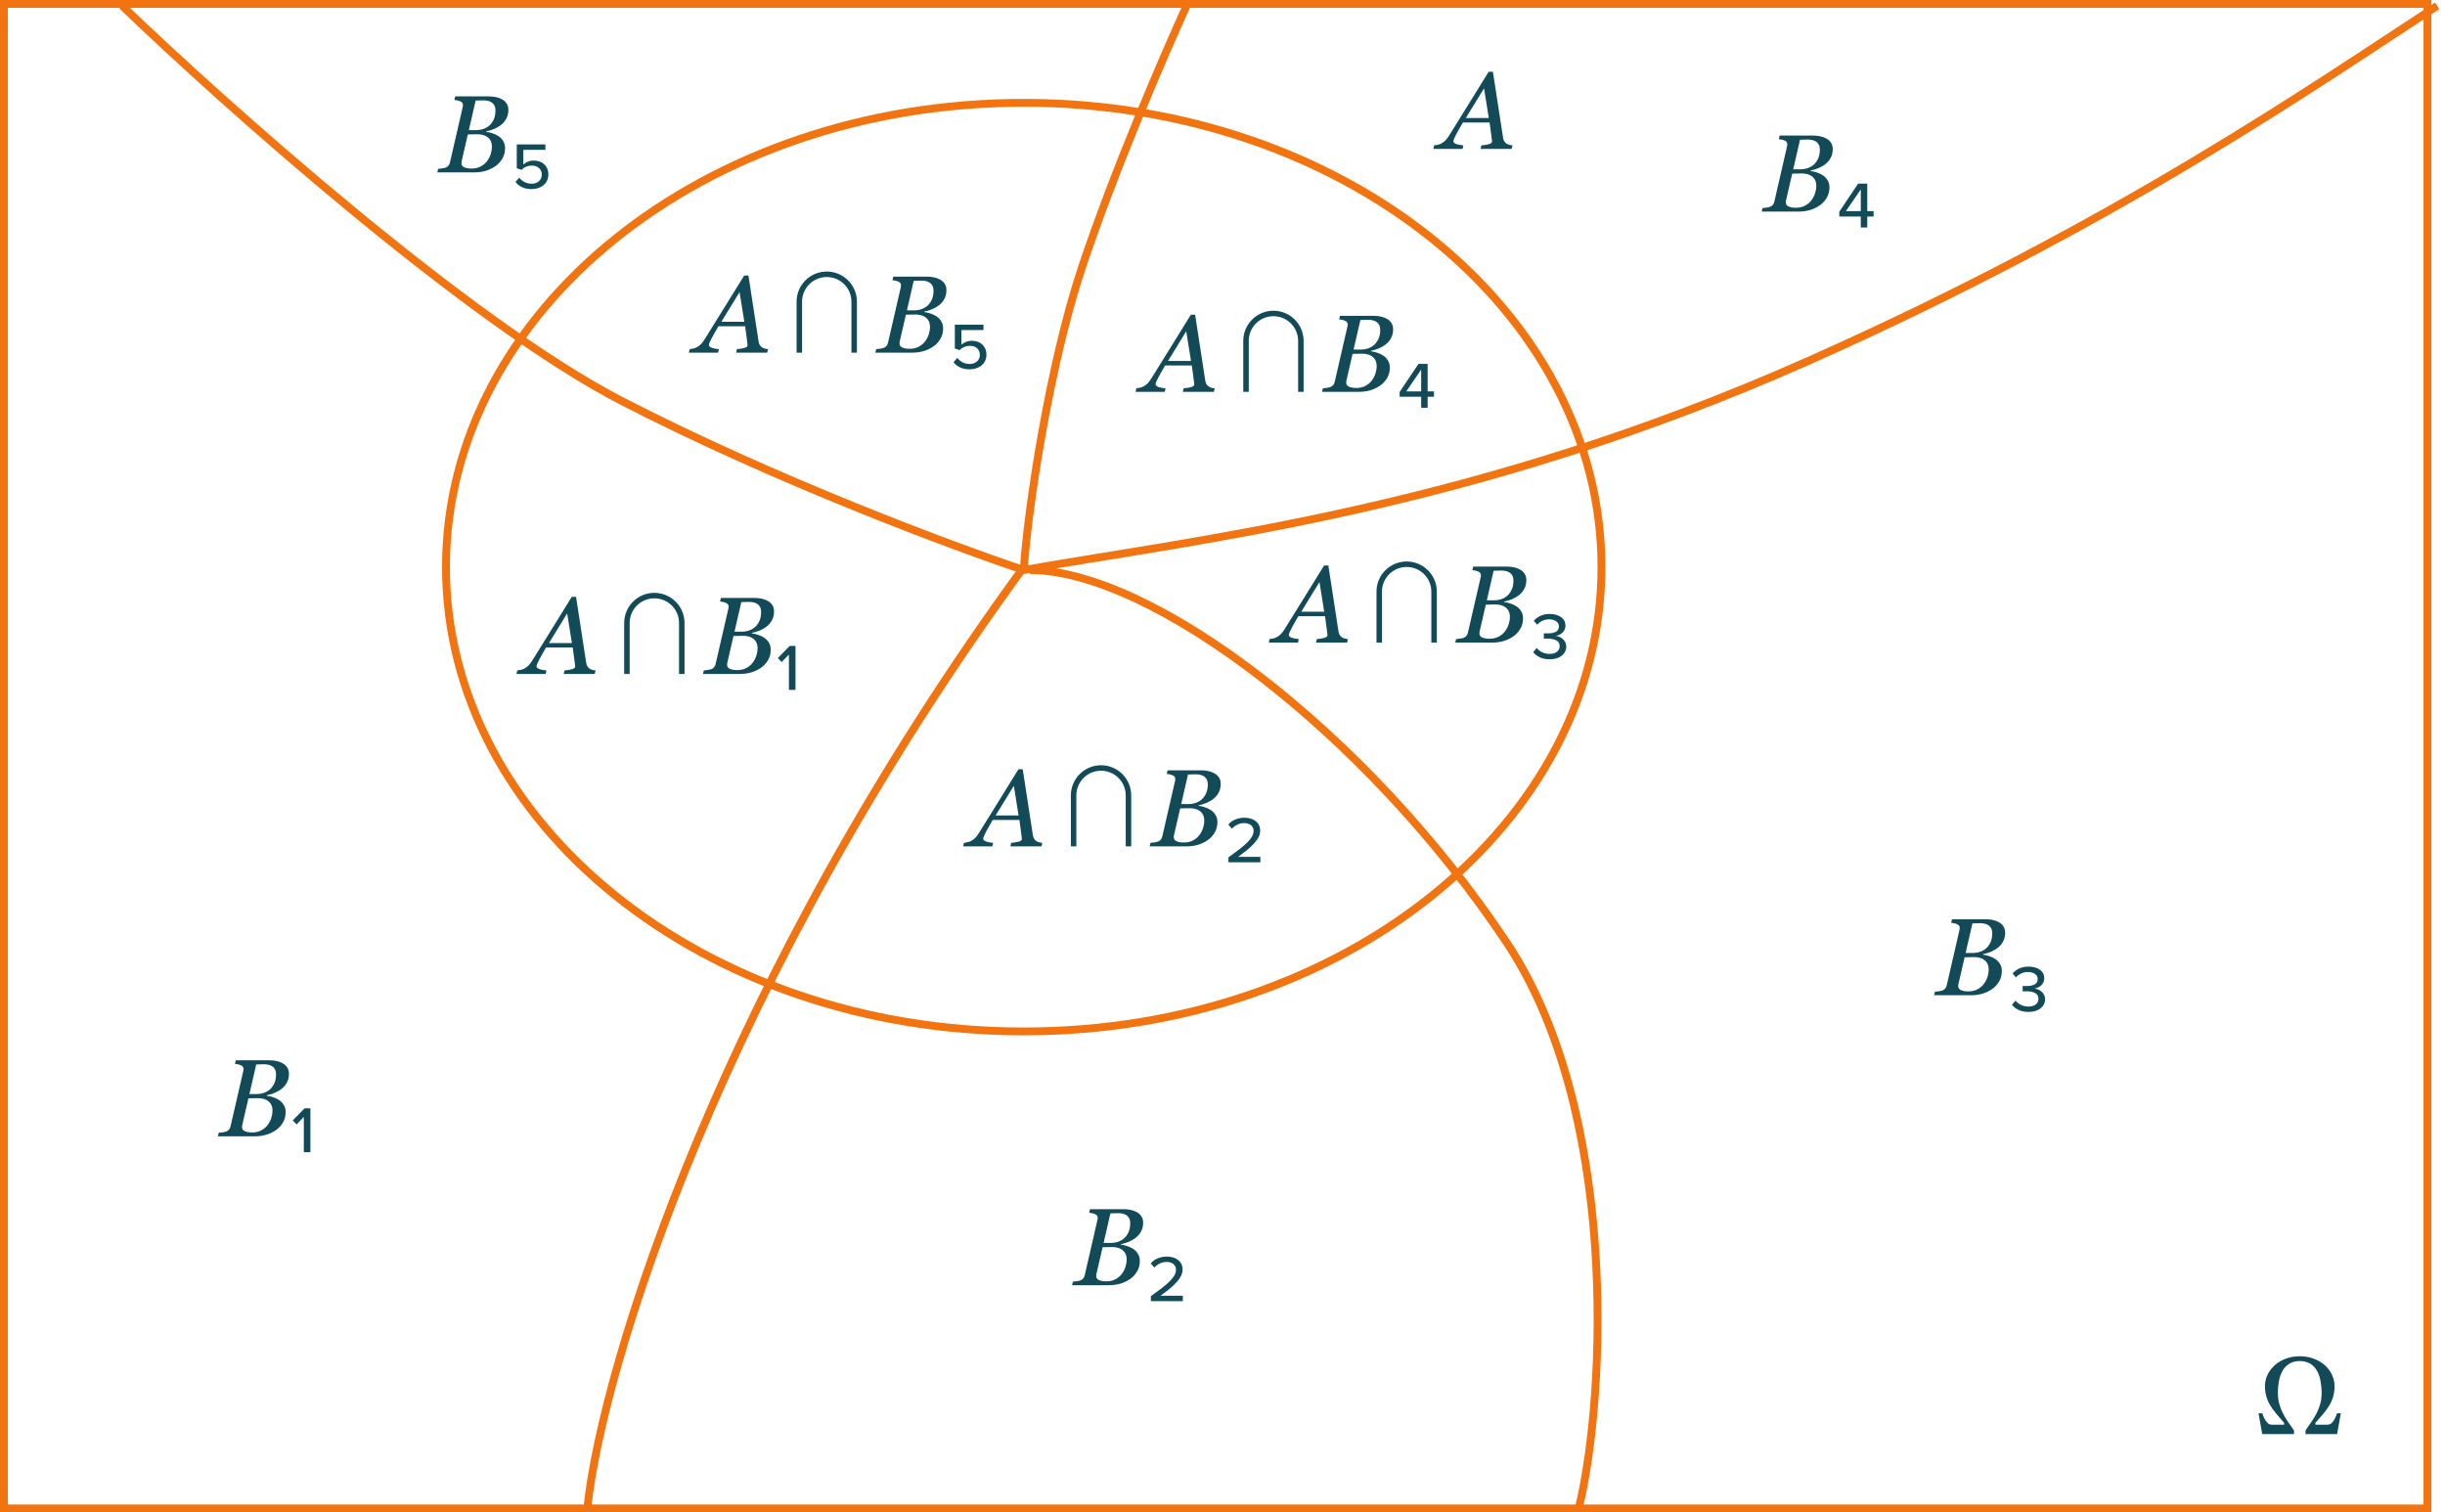 <?xml version="1.0" encoding="UTF-8"?> <svg xmlns="http://www.w3.org/2000/svg" width="312" height="193" viewBox="0 0 312 193" fill="none"> <rect x="0.5" y="0.5" width="309.258" height="191.983" stroke="#F27411"></rect> <path d="M74.967 192.241C76.946 174.18 92.038 125.217 130.635 72.369" stroke="#F27411"></path> <path d="M201.519 192.241C204.983 177.644 206.492 141.62 192.241 120.244C174.427 93.523 146.964 72.74 131.377 72.74" stroke="#F27411"></path> <path d="M15.588 0.742C28.701 13.36 59.826 41.12 79.421 51.215C99.016 61.309 121.729 69.771 130.636 72.74C152.903 68.781 187.788 65.152 230.838 46.019C270.177 28.535 295.414 10.886 311.001 0.742" stroke="#F27411"></path> <path d="M130.635 72.74C131.13 65.07 133.901 46.613 138.057 34.143C142.214 21.674 148.696 6.68 151.418 0.742" stroke="#F27411"></path> <path d="M204.359 72.369C204.359 104.996 171.458 131.619 130.634 131.619C89.811 131.619 56.91 104.996 56.91 72.369C56.91 39.741 89.811 13.118 130.634 13.118C171.458 13.118 204.359 39.741 204.359 72.369Z" stroke="#F27411"></path> <path d="M129.981 104.062L129.373 100.275L127.049 104.062H129.981ZM128.936 108L129.038 107.549C129.179 107.535 129.343 107.517 129.53 107.494C129.722 107.467 129.87 107.437 129.975 107.405C130.116 107.36 130.221 107.312 130.289 107.262C130.362 107.212 130.398 107.134 130.398 107.029C130.398 106.993 130.371 106.77 130.316 106.359C130.262 105.949 130.184 105.373 130.084 104.63H126.68C126.529 104.867 126.37 105.143 126.201 105.457C126.033 105.767 125.903 106.004 125.812 106.168C125.729 106.314 125.65 106.478 125.572 106.66C125.499 106.838 125.463 106.956 125.463 107.016C125.463 107.166 125.584 107.287 125.825 107.378C126.067 107.469 126.37 107.526 126.734 107.549L126.632 108H122.906L123.009 107.549C123.127 107.54 123.282 107.515 123.474 107.474C123.66 107.428 123.818 107.369 123.945 107.296C124.105 107.205 124.257 107.093 124.403 106.961C124.554 106.824 124.713 106.621 124.882 106.353C125.67 105.104 126.534 103.714 127.473 102.183C128.416 100.651 129.245 99.311 129.961 98.163H130.508L131.8 106.564C131.827 106.733 131.873 106.877 131.937 106.995C132 107.109 132.096 107.216 132.224 107.316C132.315 107.38 132.438 107.435 132.593 107.48C132.748 107.521 132.884 107.544 133.003 107.549L132.9 108H128.936ZM154.974 98.683C155.224 98.819 155.42 99.002 155.562 99.23C155.703 99.453 155.773 99.715 155.773 100.016C155.773 100.43 155.691 100.795 155.527 101.109C155.363 101.424 155.149 101.688 154.885 101.902C154.616 102.121 154.311 102.303 153.969 102.449C153.632 102.59 153.29 102.695 152.943 102.764V102.825C153.208 102.857 153.481 102.921 153.764 103.017C154.046 103.108 154.301 103.231 154.529 103.386C154.771 103.545 154.967 103.753 155.117 104.008C155.272 104.258 155.35 104.557 155.35 104.903C155.35 105.418 155.229 105.874 154.987 106.271C154.75 106.662 154.45 106.981 154.085 107.228C153.693 107.492 153.271 107.688 152.82 107.815C152.374 107.938 151.913 108 151.439 108H146.702L146.812 107.549C146.921 107.54 147.085 107.521 147.304 107.494C147.522 107.462 147.68 107.426 147.775 107.385C147.935 107.321 148.056 107.234 148.138 107.125C148.224 107.011 148.286 106.874 148.322 106.715L149.942 99.674C149.951 99.628 149.958 99.585 149.963 99.544C149.972 99.498 149.977 99.453 149.977 99.407C149.977 99.311 149.956 99.23 149.915 99.161C149.879 99.088 149.812 99.027 149.717 98.977C149.585 98.904 149.443 98.851 149.293 98.819C149.147 98.783 149.01 98.76 148.883 98.751L148.992 98.3H153.271C153.595 98.3 153.896 98.329 154.174 98.389C154.456 98.443 154.723 98.541 154.974 98.683ZM153.524 101.834C153.739 101.583 153.891 101.319 153.982 101.041C154.078 100.758 154.126 100.439 154.126 100.084C154.126 99.842 154.083 99.637 153.996 99.469C153.91 99.3 153.791 99.166 153.641 99.065C153.49 98.97 153.324 98.904 153.142 98.867C152.959 98.826 152.768 98.806 152.567 98.806C152.417 98.806 152.248 98.81 152.062 98.819C151.879 98.824 151.724 98.829 151.597 98.833L150.729 102.606H151.583C152.03 102.606 152.415 102.536 152.738 102.395C153.066 102.253 153.328 102.066 153.524 101.834ZM153.08 106.523C153.276 106.255 153.424 105.961 153.524 105.642C153.625 105.323 153.675 105.008 153.675 104.698C153.675 104.211 153.511 103.828 153.183 103.55C152.854 103.272 152.394 103.133 151.802 103.133C151.515 103.133 151.269 103.137 151.063 103.146C150.858 103.151 150.703 103.156 150.599 103.16L149.826 106.503C149.812 106.567 149.801 106.626 149.792 106.681C149.787 106.735 149.785 106.788 149.785 106.838C149.785 107.075 149.906 107.246 150.147 107.351C150.389 107.455 150.697 107.508 151.07 107.508C151.531 107.508 151.929 107.414 152.267 107.228C152.608 107.036 152.88 106.801 153.08 106.523ZM156.761 110.03V109.4C157.293 109.017 157.759 108.672 158.161 108.364C158.562 108.056 158.893 107.771 159.155 107.51C159.425 107.239 159.626 106.987 159.757 106.754C159.897 106.511 159.967 106.278 159.967 106.054C159.967 105.877 159.934 105.723 159.869 105.592C159.803 105.461 159.715 105.354 159.603 105.27C159.491 105.186 159.36 105.125 159.211 105.088C159.071 105.051 158.926 105.032 158.777 105.032C158.422 105.032 158.109 105.107 157.839 105.256C157.568 105.396 157.358 105.564 157.209 105.76L156.747 105.228C156.98 104.929 157.279 104.71 157.643 104.57C158.016 104.421 158.403 104.346 158.805 104.346C159.057 104.346 159.304 104.379 159.547 104.444C159.789 104.509 160.004 104.612 160.191 104.752C160.377 104.883 160.527 105.055 160.639 105.27C160.751 105.475 160.807 105.718 160.807 105.998C160.807 106.278 160.737 106.558 160.597 106.838C160.457 107.109 160.261 107.379 160.009 107.65C159.766 107.921 159.472 108.196 159.127 108.476C158.781 108.756 158.403 109.045 157.993 109.344H160.835V110.03H156.761Z" fill="#124A57"></path> <path d="M137 108V101.5C137 99.567 138.567 98 140.5 98V98C142.433 98 144 99.567 144 101.5V108" stroke="#124A57" stroke-width="0.7"></path> <path d="M168.981 78.062L168.373 74.275L166.049 78.062H168.981ZM167.936 82L168.038 81.549C168.179 81.535 168.343 81.517 168.53 81.494C168.722 81.467 168.87 81.437 168.975 81.405C169.116 81.36 169.221 81.312 169.289 81.262C169.362 81.212 169.398 81.134 169.398 81.029C169.398 80.993 169.371 80.769 169.316 80.359C169.262 79.949 169.184 79.373 169.084 78.63H165.68C165.529 78.867 165.37 79.143 165.201 79.457C165.033 79.767 164.903 80.004 164.812 80.168C164.729 80.314 164.65 80.478 164.572 80.66C164.499 80.838 164.463 80.956 164.463 81.016C164.463 81.166 164.584 81.287 164.825 81.378C165.067 81.469 165.37 81.526 165.734 81.549L165.632 82H161.906L162.009 81.549C162.127 81.54 162.282 81.515 162.474 81.474C162.66 81.428 162.818 81.369 162.945 81.296C163.105 81.205 163.257 81.093 163.403 80.961C163.554 80.824 163.713 80.621 163.882 80.353C164.67 79.104 165.534 77.714 166.473 76.183C167.416 74.651 168.245 73.311 168.961 72.163H169.508L170.8 80.564C170.827 80.733 170.873 80.877 170.937 80.995C171 81.109 171.096 81.216 171.224 81.316C171.315 81.38 171.438 81.435 171.593 81.481C171.748 81.522 171.884 81.544 172.003 81.549L171.9 82H167.936ZM193.974 72.683C194.224 72.819 194.42 73.002 194.562 73.23C194.703 73.453 194.773 73.715 194.773 74.016C194.773 74.43 194.691 74.795 194.527 75.109C194.363 75.424 194.149 75.688 193.885 75.902C193.616 76.121 193.311 76.303 192.969 76.449C192.632 76.591 192.29 76.695 191.943 76.764V76.825C192.208 76.857 192.481 76.921 192.764 77.017C193.046 77.108 193.301 77.231 193.529 77.386C193.771 77.545 193.967 77.753 194.117 78.008C194.272 78.258 194.35 78.557 194.35 78.903C194.35 79.418 194.229 79.874 193.987 80.27C193.75 80.662 193.45 80.981 193.085 81.228C192.693 81.492 192.271 81.688 191.82 81.815C191.374 81.939 190.913 82 190.439 82H185.702L185.812 81.549C185.921 81.54 186.085 81.522 186.304 81.494C186.522 81.462 186.68 81.426 186.775 81.385C186.935 81.321 187.056 81.234 187.138 81.125C187.224 81.011 187.286 80.874 187.322 80.715L188.942 73.674C188.951 73.628 188.958 73.585 188.963 73.544C188.972 73.498 188.977 73.453 188.977 73.407C188.977 73.311 188.956 73.23 188.915 73.161C188.879 73.088 188.812 73.027 188.717 72.977C188.585 72.904 188.443 72.851 188.293 72.819C188.147 72.783 188.01 72.76 187.883 72.751L187.992 72.3H192.271C192.595 72.3 192.896 72.329 193.174 72.389C193.456 72.443 193.723 72.541 193.974 72.683ZM192.524 75.834C192.739 75.583 192.891 75.319 192.982 75.041C193.078 74.758 193.126 74.439 193.126 74.084C193.126 73.842 193.083 73.637 192.996 73.469C192.91 73.3 192.791 73.166 192.641 73.065C192.49 72.97 192.324 72.904 192.142 72.867C191.959 72.826 191.768 72.806 191.567 72.806C191.417 72.806 191.248 72.81 191.062 72.819C190.879 72.824 190.724 72.829 190.597 72.833L189.729 76.606H190.583C191.03 76.606 191.415 76.536 191.738 76.394C192.066 76.253 192.328 76.066 192.524 75.834ZM192.08 80.523C192.276 80.255 192.424 79.961 192.524 79.642C192.625 79.323 192.675 79.008 192.675 78.698C192.675 78.211 192.511 77.828 192.183 77.55C191.854 77.272 191.394 77.133 190.802 77.133C190.515 77.133 190.269 77.137 190.063 77.147C189.858 77.151 189.703 77.156 189.599 77.16L188.826 80.503C188.812 80.567 188.801 80.626 188.792 80.681C188.787 80.735 188.785 80.788 188.785 80.838C188.785 81.075 188.906 81.246 189.147 81.351C189.389 81.455 189.697 81.508 190.07 81.508C190.531 81.508 190.929 81.414 191.267 81.228C191.608 81.036 191.88 80.801 192.08 80.523ZM199.863 82.504C199.863 82.98 199.671 83.367 199.289 83.666C198.915 83.974 198.402 84.128 197.749 84.128C197.245 84.128 196.815 84.039 196.461 83.862C196.106 83.685 195.835 83.47 195.649 83.218L196.097 82.686C196.283 82.919 196.517 83.101 196.797 83.232C197.086 83.372 197.394 83.442 197.721 83.442C198.131 83.442 198.449 83.353 198.673 83.176C198.906 82.999 199.023 82.761 199.023 82.462C199.023 82.107 198.883 81.86 198.603 81.72C198.323 81.571 197.977 81.496 197.567 81.496C197.436 81.496 197.319 81.496 197.217 81.496C197.123 81.496 197.053 81.501 197.007 81.51V80.81C197.053 80.819 197.128 80.824 197.231 80.824C197.333 80.824 197.441 80.824 197.553 80.824C197.945 80.824 198.271 80.759 198.533 80.628C198.794 80.488 198.925 80.255 198.925 79.928C198.925 79.639 198.803 79.419 198.561 79.27C198.318 79.111 198.024 79.032 197.679 79.032C197.081 79.032 196.573 79.261 196.153 79.718L195.719 79.214C195.933 78.971 196.209 78.766 196.545 78.598C196.881 78.43 197.282 78.346 197.749 78.346C198.346 78.346 198.831 78.481 199.205 78.752C199.578 79.013 199.765 79.377 199.765 79.844C199.765 80.049 199.723 80.227 199.639 80.376C199.564 80.525 199.466 80.656 199.345 80.768C199.223 80.871 199.088 80.955 198.939 81.02C198.799 81.076 198.659 81.118 198.519 81.146C198.649 81.155 198.794 81.193 198.953 81.258C199.111 81.314 199.256 81.398 199.387 81.51C199.527 81.622 199.639 81.762 199.723 81.93C199.816 82.089 199.863 82.28 199.863 82.504Z" fill="#124A57"></path> <path d="M176 82V75.5C176 73.567 177.567 72 179.5 72V72C181.433 72 183 73.567 183 75.5V82" stroke="#124A57" stroke-width="0.7"></path> <path d="M151.981 46.062L151.373 42.275L149.049 46.062H151.981ZM150.936 50L151.038 49.549C151.179 49.535 151.343 49.517 151.53 49.494C151.722 49.467 151.87 49.437 151.975 49.405C152.116 49.36 152.221 49.312 152.289 49.262C152.362 49.212 152.398 49.134 152.398 49.029C152.398 48.993 152.371 48.77 152.316 48.359C152.262 47.949 152.184 47.373 152.084 46.63H148.68C148.529 46.867 148.37 47.143 148.201 47.457C148.033 47.767 147.903 48.004 147.812 48.168C147.729 48.314 147.65 48.478 147.572 48.66C147.499 48.838 147.463 48.956 147.463 49.016C147.463 49.166 147.584 49.287 147.825 49.378C148.067 49.469 148.37 49.526 148.734 49.549L148.632 50H144.906L145.009 49.549C145.127 49.54 145.282 49.515 145.474 49.474C145.66 49.428 145.818 49.369 145.945 49.296C146.105 49.205 146.257 49.093 146.403 48.961C146.554 48.824 146.713 48.621 146.882 48.352C147.67 47.104 148.534 45.714 149.473 44.183C150.416 42.651 151.245 41.312 151.961 40.163H152.508L153.8 48.565C153.827 48.733 153.873 48.877 153.937 48.995C154 49.109 154.096 49.216 154.224 49.316C154.315 49.38 154.438 49.435 154.593 49.48C154.748 49.522 154.884 49.544 155.003 49.549L154.9 50H150.936ZM176.974 40.683C177.224 40.819 177.42 41.002 177.562 41.23C177.703 41.453 177.773 41.715 177.773 42.016C177.773 42.43 177.691 42.795 177.527 43.109C177.363 43.424 177.149 43.688 176.885 43.902C176.616 44.121 176.311 44.303 175.969 44.449C175.632 44.59 175.29 44.695 174.943 44.764V44.825C175.208 44.857 175.481 44.921 175.764 45.017C176.046 45.108 176.301 45.231 176.529 45.386C176.771 45.545 176.967 45.753 177.117 46.008C177.272 46.258 177.35 46.557 177.35 46.903C177.35 47.418 177.229 47.874 176.987 48.27C176.75 48.662 176.45 48.981 176.085 49.227C175.693 49.492 175.271 49.688 174.82 49.815C174.374 49.938 173.913 50 173.439 50H168.702L168.812 49.549C168.921 49.54 169.085 49.522 169.304 49.494C169.522 49.462 169.68 49.426 169.775 49.385C169.935 49.321 170.056 49.234 170.138 49.125C170.224 49.011 170.286 48.874 170.322 48.715L171.942 41.674C171.951 41.628 171.958 41.585 171.963 41.544C171.972 41.498 171.977 41.453 171.977 41.407C171.977 41.312 171.956 41.23 171.915 41.161C171.879 41.088 171.812 41.027 171.717 40.977C171.585 40.904 171.443 40.851 171.293 40.819C171.147 40.783 171.01 40.76 170.883 40.751L170.992 40.3H175.271C175.595 40.3 175.896 40.329 176.174 40.389C176.456 40.443 176.723 40.541 176.974 40.683ZM175.524 43.834C175.739 43.583 175.891 43.319 175.982 43.041C176.078 42.758 176.126 42.44 176.126 42.084C176.126 41.842 176.083 41.637 175.996 41.469C175.91 41.3 175.791 41.166 175.641 41.065C175.49 40.97 175.324 40.904 175.142 40.867C174.959 40.826 174.768 40.806 174.567 40.806C174.417 40.806 174.248 40.81 174.062 40.819C173.879 40.824 173.724 40.828 173.597 40.833L172.729 44.606H173.583C174.03 44.606 174.415 44.536 174.738 44.395C175.066 44.253 175.328 44.066 175.524 43.834ZM175.08 48.523C175.276 48.255 175.424 47.961 175.524 47.642C175.625 47.323 175.675 47.008 175.675 46.698C175.675 46.211 175.511 45.828 175.183 45.55C174.854 45.272 174.394 45.133 173.802 45.133C173.515 45.133 173.269 45.137 173.063 45.147C172.858 45.151 172.703 45.156 172.599 45.16L171.826 48.503C171.812 48.567 171.801 48.626 171.792 48.681C171.787 48.735 171.785 48.788 171.785 48.838C171.785 49.075 171.906 49.246 172.147 49.351C172.389 49.455 172.697 49.508 173.07 49.508C173.531 49.508 173.929 49.414 174.267 49.227C174.608 49.036 174.88 48.801 175.08 48.523ZM182.177 50.63V52.03H181.351V50.63H178.607V50.014L181.015 46.43H182.177V49.944H182.989V50.63H182.177ZM181.351 47.172L179.447 49.944H181.351V47.172Z" fill="#124A57"></path> <path d="M159 50V43.5C159 41.567 160.567 40 162.5 40V40C164.433 40 166 41.567 166 43.5V50" stroke="#124A57" stroke-width="0.7"></path> <path d="M94.981 41.062L94.373 37.275L92.049 41.062H94.981ZM93.936 45L94.038 44.549C94.179 44.535 94.343 44.517 94.53 44.494C94.722 44.467 94.87 44.437 94.975 44.405C95.116 44.36 95.221 44.312 95.289 44.262C95.362 44.212 95.398 44.134 95.398 44.029C95.398 43.993 95.371 43.77 95.316 43.359C95.262 42.949 95.184 42.373 95.084 41.63H91.68C91.529 41.867 91.37 42.143 91.201 42.457C91.033 42.767 90.903 43.004 90.811 43.168C90.73 43.314 90.65 43.478 90.572 43.66C90.499 43.838 90.463 43.956 90.463 44.016C90.463 44.166 90.584 44.287 90.825 44.378C91.067 44.469 91.37 44.526 91.734 44.549L91.632 45H87.906L88.009 44.549C88.127 44.54 88.282 44.515 88.474 44.474C88.66 44.428 88.818 44.369 88.945 44.296C89.105 44.205 89.257 44.093 89.403 43.961C89.554 43.824 89.713 43.621 89.882 43.352C90.67 42.104 91.534 40.714 92.473 39.183C93.416 37.651 94.245 36.312 94.961 35.163H95.508L96.8 43.565C96.827 43.733 96.873 43.877 96.936 43.995C97 44.109 97.096 44.216 97.224 44.316C97.315 44.38 97.438 44.435 97.593 44.48C97.748 44.522 97.884 44.544 98.003 44.549L97.9 45H93.936ZM119.974 35.683C120.224 35.819 120.42 36.002 120.562 36.23C120.703 36.453 120.773 36.715 120.773 37.016C120.773 37.43 120.691 37.795 120.527 38.109C120.363 38.424 120.149 38.688 119.885 38.902C119.616 39.121 119.311 39.303 118.969 39.449C118.632 39.59 118.29 39.695 117.943 39.764V39.825C118.208 39.857 118.481 39.921 118.764 40.017C119.046 40.108 119.301 40.231 119.529 40.386C119.771 40.545 119.967 40.753 120.117 41.008C120.272 41.258 120.35 41.557 120.35 41.903C120.35 42.418 120.229 42.874 119.987 43.27C119.75 43.662 119.45 43.981 119.085 44.227C118.693 44.492 118.271 44.688 117.82 44.815C117.374 44.938 116.913 45 116.439 45H111.702L111.812 44.549C111.921 44.54 112.085 44.522 112.304 44.494C112.522 44.462 112.68 44.426 112.775 44.385C112.935 44.321 113.056 44.234 113.138 44.125C113.224 44.011 113.286 43.874 113.322 43.715L114.942 36.674C114.951 36.628 114.958 36.585 114.963 36.544C114.972 36.498 114.977 36.453 114.977 36.407C114.977 36.312 114.956 36.23 114.915 36.161C114.879 36.088 114.812 36.027 114.717 35.977C114.585 35.904 114.443 35.851 114.293 35.819C114.147 35.783 114.01 35.76 113.883 35.751L113.992 35.3H118.271C118.595 35.3 118.896 35.329 119.174 35.389C119.456 35.443 119.723 35.541 119.974 35.683ZM118.524 38.834C118.739 38.583 118.891 38.319 118.982 38.041C119.078 37.758 119.126 37.44 119.126 37.084C119.126 36.842 119.083 36.637 118.996 36.469C118.91 36.3 118.791 36.166 118.641 36.065C118.49 35.97 118.324 35.904 118.142 35.867C117.959 35.826 117.768 35.806 117.567 35.806C117.417 35.806 117.248 35.81 117.062 35.819C116.879 35.824 116.724 35.828 116.597 35.833L115.729 39.606H116.583C117.03 39.606 117.415 39.536 117.738 39.395C118.066 39.253 118.328 39.066 118.524 38.834ZM118.08 43.523C118.276 43.255 118.424 42.961 118.524 42.642C118.625 42.323 118.675 42.008 118.675 41.698C118.675 41.211 118.511 40.828 118.183 40.55C117.854 40.272 117.394 40.133 116.802 40.133C116.515 40.133 116.269 40.137 116.063 40.147C115.858 40.151 115.703 40.156 115.599 40.16L114.826 43.503C114.812 43.567 114.801 43.626 114.792 43.681C114.787 43.735 114.785 43.788 114.785 43.838C114.785 44.075 114.906 44.246 115.147 44.351C115.389 44.455 115.697 44.508 116.07 44.508C116.531 44.508 116.929 44.414 117.267 44.227C117.608 44.036 117.88 43.801 118.08 43.523ZM125.877 45.266C125.877 45.546 125.821 45.803 125.709 46.036C125.606 46.269 125.457 46.465 125.261 46.624C125.074 46.783 124.85 46.904 124.589 46.988C124.337 47.081 124.057 47.128 123.749 47.128C123.254 47.128 122.839 47.044 122.503 46.876C122.167 46.717 121.891 46.498 121.677 46.218L122.167 45.672C122.353 45.915 122.577 46.101 122.839 46.232C123.1 46.372 123.403 46.442 123.749 46.442C124.141 46.442 124.453 46.33 124.687 46.106C124.92 45.891 125.037 45.621 125.037 45.294C125.037 44.939 124.92 44.659 124.687 44.454C124.463 44.239 124.159 44.132 123.777 44.132C123.254 44.132 122.811 44.314 122.447 44.678L121.845 44.468V41.43H125.499V42.116H122.685V43.992C122.825 43.861 123.007 43.745 123.231 43.642C123.464 43.539 123.73 43.488 124.029 43.488C124.271 43.488 124.505 43.525 124.729 43.6C124.953 43.675 125.149 43.787 125.317 43.936C125.485 44.085 125.62 44.272 125.723 44.496C125.825 44.72 125.877 44.977 125.877 45.266Z" fill="#124A57"></path> <path d="M102 45V38.5C102 36.567 103.567 35 105.5 35V35C107.433 35 109 36.567 109 38.5V45" stroke="#124A57" stroke-width="0.7"></path> <path d="M72.981 82.062L72.373 78.275L70.049 82.062H72.981ZM71.936 86L72.038 85.549C72.179 85.535 72.343 85.517 72.53 85.494C72.722 85.467 72.87 85.437 72.975 85.405C73.116 85.36 73.221 85.312 73.289 85.262C73.362 85.212 73.398 85.134 73.398 85.029C73.398 84.993 73.371 84.769 73.316 84.359C73.262 83.949 73.184 83.373 73.084 82.63H69.68C69.529 82.867 69.37 83.143 69.201 83.457C69.033 83.767 68.903 84.004 68.811 84.168C68.73 84.314 68.65 84.478 68.572 84.66C68.499 84.838 68.463 84.956 68.463 85.016C68.463 85.166 68.584 85.287 68.825 85.378C69.067 85.469 69.37 85.526 69.734 85.549L69.632 86H65.906L66.009 85.549C66.127 85.54 66.282 85.515 66.474 85.474C66.66 85.428 66.818 85.369 66.945 85.296C67.105 85.205 67.257 85.093 67.403 84.961C67.554 84.824 67.713 84.621 67.882 84.353C68.67 83.104 69.534 81.714 70.473 80.183C71.416 78.651 72.245 77.311 72.961 76.163H73.508L74.8 84.564C74.827 84.733 74.873 84.877 74.936 84.995C75 85.109 75.096 85.216 75.224 85.316C75.315 85.38 75.438 85.435 75.593 85.481C75.748 85.522 75.884 85.544 76.003 85.549L75.9 86H71.936ZM97.974 76.683C98.224 76.819 98.42 77.002 98.561 77.23C98.703 77.453 98.773 77.715 98.773 78.016C98.773 78.43 98.691 78.795 98.527 79.109C98.363 79.424 98.149 79.688 97.885 79.902C97.616 80.121 97.311 80.303 96.969 80.449C96.632 80.591 96.29 80.695 95.943 80.764V80.825C96.208 80.857 96.481 80.921 96.764 81.017C97.046 81.108 97.301 81.231 97.529 81.386C97.771 81.545 97.967 81.753 98.117 82.008C98.272 82.258 98.35 82.557 98.35 82.903C98.35 83.418 98.229 83.874 97.987 84.27C97.75 84.662 97.45 84.981 97.085 85.228C96.693 85.492 96.272 85.688 95.82 85.815C95.374 85.939 94.913 86 94.439 86H89.702L89.811 85.549C89.921 85.54 90.085 85.522 90.304 85.494C90.522 85.462 90.68 85.426 90.775 85.385C90.935 85.321 91.056 85.234 91.138 85.125C91.224 85.011 91.286 84.874 91.322 84.715L92.942 77.674C92.951 77.628 92.958 77.585 92.963 77.544C92.972 77.498 92.977 77.453 92.977 77.407C92.977 77.311 92.956 77.23 92.915 77.161C92.879 77.088 92.812 77.027 92.717 76.977C92.585 76.904 92.443 76.851 92.293 76.819C92.147 76.783 92.01 76.76 91.883 76.751L91.992 76.3H96.272C96.595 76.3 96.896 76.329 97.174 76.389C97.456 76.443 97.723 76.541 97.974 76.683ZM96.524 79.834C96.739 79.583 96.891 79.319 96.982 79.041C97.078 78.758 97.126 78.439 97.126 78.084C97.126 77.842 97.083 77.637 96.996 77.469C96.909 77.3 96.791 77.166 96.641 77.065C96.49 76.97 96.324 76.904 96.142 76.867C95.959 76.826 95.768 76.806 95.567 76.806C95.417 76.806 95.248 76.81 95.061 76.819C94.879 76.824 94.724 76.829 94.597 76.833L93.728 80.606H94.583C95.03 80.606 95.415 80.536 95.738 80.394C96.066 80.253 96.329 80.066 96.524 79.834ZM96.08 84.523C96.276 84.255 96.424 83.961 96.524 83.642C96.625 83.323 96.675 83.008 96.675 82.698C96.675 82.211 96.511 81.828 96.183 81.55C95.855 81.272 95.394 81.133 94.802 81.133C94.515 81.133 94.269 81.137 94.064 81.147C93.858 81.151 93.704 81.156 93.599 81.16L92.826 84.503C92.812 84.567 92.801 84.626 92.792 84.681C92.787 84.735 92.785 84.788 92.785 84.838C92.785 85.075 92.906 85.246 93.147 85.351C93.389 85.455 93.697 85.508 94.07 85.508C94.531 85.508 94.929 85.414 95.267 85.228C95.608 85.036 95.88 84.801 96.08 84.523ZM100.671 88.03V83.522L99.746 84.488L99.257 83.97L100.769 82.43H101.511V88.03H100.671Z" fill="#124A57"></path> <path d="M80 86V79.5C80 77.567 81.567 76 83.5 76V76C85.433 76 87 77.567 87 79.5V86" stroke="#124A57" stroke-width="0.7"></path> <path d="M36.073 135.683C36.324 135.819 36.52 136.002 36.661 136.229C36.802 136.453 36.873 136.715 36.873 137.016C36.873 137.43 36.791 137.795 36.627 138.109C36.463 138.424 36.249 138.688 35.984 138.902C35.715 139.121 35.41 139.303 35.068 139.449C34.731 139.59 34.389 139.695 34.043 139.764V139.825C34.307 139.857 34.581 139.921 34.863 140.017C35.146 140.108 35.401 140.231 35.629 140.386C35.87 140.545 36.066 140.753 36.217 141.008C36.372 141.258 36.449 141.557 36.449 141.903C36.449 142.418 36.328 142.874 36.087 143.271C35.85 143.662 35.549 143.981 35.185 144.228C34.793 144.492 34.371 144.688 33.92 144.815C33.473 144.938 33.013 145 32.539 145H27.802L27.911 144.549C28.02 144.54 28.185 144.521 28.403 144.494C28.622 144.462 28.779 144.426 28.875 144.385C29.035 144.321 29.155 144.234 29.237 144.125C29.324 144.011 29.385 143.874 29.422 143.715L31.042 136.674C31.051 136.628 31.058 136.585 31.062 136.544C31.072 136.498 31.076 136.453 31.076 136.407C31.076 136.312 31.056 136.229 31.015 136.161C30.978 136.088 30.912 136.027 30.816 135.977C30.684 135.904 30.543 135.851 30.393 135.819C30.247 135.783 30.11 135.76 29.982 135.751L30.092 135.3H34.371C34.695 135.3 34.995 135.329 35.273 135.389C35.556 135.443 35.823 135.541 36.073 135.683ZM34.624 138.834C34.838 138.583 34.991 138.319 35.082 138.041C35.178 137.758 35.226 137.439 35.226 137.084C35.226 136.842 35.182 136.637 35.096 136.469C35.009 136.3 34.891 136.166 34.74 136.065C34.59 135.97 34.423 135.904 34.241 135.867C34.059 135.826 33.867 135.806 33.667 135.806C33.517 135.806 33.348 135.81 33.161 135.819C32.979 135.824 32.824 135.828 32.696 135.833L31.828 139.606H32.683C33.129 139.606 33.514 139.536 33.838 139.395C34.166 139.253 34.428 139.066 34.624 138.834ZM34.18 143.523C34.376 143.255 34.524 142.961 34.624 142.642C34.724 142.323 34.774 142.008 34.774 141.698C34.774 141.211 34.61 140.828 34.282 140.55C33.954 140.272 33.494 140.133 32.901 140.133C32.614 140.133 32.368 140.137 32.163 140.146C31.958 140.151 31.803 140.156 31.698 140.16L30.926 143.503C30.912 143.567 30.901 143.626 30.892 143.681C30.887 143.735 30.885 143.788 30.885 143.838C30.885 144.075 31.006 144.246 31.247 144.351C31.489 144.455 31.796 144.508 32.17 144.508C32.63 144.508 33.029 144.414 33.366 144.228C33.708 144.036 33.979 143.801 34.18 143.523ZM38.77 147.03V142.522L37.846 143.488L37.356 142.97L38.868 141.43H39.61V147.03H38.77Z" fill="#124A57"></path> <path d="M145.073 154.683C145.324 154.819 145.52 155.002 145.661 155.229C145.802 155.453 145.873 155.715 145.873 156.016C145.873 156.43 145.791 156.795 145.627 157.109C145.463 157.424 145.249 157.688 144.984 157.902C144.715 158.121 144.41 158.303 144.068 158.449C143.731 158.59 143.389 158.695 143.043 158.764V158.825C143.307 158.857 143.581 158.921 143.863 159.017C144.146 159.108 144.401 159.231 144.629 159.386C144.87 159.545 145.066 159.753 145.217 160.008C145.372 160.258 145.449 160.557 145.449 160.903C145.449 161.418 145.328 161.874 145.087 162.271C144.85 162.662 144.549 162.981 144.185 163.228C143.793 163.492 143.371 163.688 142.92 163.815C142.473 163.938 142.013 164 141.539 164H136.802L136.911 163.549C137.021 163.54 137.185 163.521 137.403 163.494C137.622 163.462 137.779 163.426 137.875 163.385C138.035 163.321 138.155 163.234 138.237 163.125C138.324 163.011 138.385 162.874 138.422 162.715L140.042 155.674C140.051 155.628 140.058 155.585 140.062 155.544C140.072 155.498 140.076 155.453 140.076 155.407C140.076 155.312 140.056 155.229 140.015 155.161C139.978 155.088 139.912 155.027 139.816 154.977C139.684 154.904 139.543 154.851 139.393 154.819C139.247 154.783 139.11 154.76 138.982 154.751L139.092 154.3H143.371C143.695 154.3 143.995 154.329 144.273 154.389C144.556 154.443 144.823 154.541 145.073 154.683ZM143.624 157.834C143.838 157.583 143.991 157.319 144.082 157.041C144.178 156.758 144.226 156.439 144.226 156.084C144.226 155.842 144.182 155.637 144.096 155.469C144.009 155.3 143.891 155.166 143.74 155.065C143.59 154.97 143.424 154.904 143.241 154.867C143.059 154.826 142.868 154.806 142.667 154.806C142.517 154.806 142.348 154.81 142.161 154.819C141.979 154.824 141.824 154.828 141.696 154.833L140.828 158.606H141.683C142.129 158.606 142.514 158.536 142.838 158.395C143.166 158.253 143.428 158.066 143.624 157.834ZM143.18 162.523C143.376 162.255 143.524 161.961 143.624 161.642C143.724 161.323 143.774 161.008 143.774 160.698C143.774 160.211 143.61 159.828 143.282 159.55C142.954 159.272 142.494 159.133 141.901 159.133C141.614 159.133 141.368 159.137 141.163 159.146C140.958 159.151 140.803 159.156 140.698 159.16L139.926 162.503C139.912 162.567 139.901 162.626 139.892 162.681C139.887 162.735 139.885 162.788 139.885 162.838C139.885 163.075 140.006 163.246 140.247 163.351C140.489 163.455 140.796 163.508 141.17 163.508C141.63 163.508 142.029 163.414 142.366 163.228C142.708 163.036 142.979 162.801 143.18 162.523ZM146.86 166.03V165.4C147.392 165.017 147.859 164.672 148.26 164.364C148.661 164.056 148.993 163.771 149.254 163.51C149.525 163.239 149.725 162.987 149.856 162.754C149.996 162.511 150.066 162.278 150.066 162.054C150.066 161.877 150.033 161.723 149.968 161.592C149.903 161.461 149.814 161.354 149.702 161.27C149.59 161.186 149.459 161.125 149.31 161.088C149.17 161.051 149.025 161.032 148.876 161.032C148.521 161.032 148.209 161.107 147.938 161.256C147.667 161.396 147.457 161.564 147.308 161.76L146.846 161.228C147.079 160.929 147.378 160.71 147.742 160.57C148.115 160.421 148.503 160.346 148.904 160.346C149.156 160.346 149.403 160.379 149.646 160.444C149.889 160.509 150.103 160.612 150.29 160.752C150.477 160.883 150.626 161.055 150.738 161.27C150.85 161.475 150.906 161.718 150.906 161.998C150.906 162.278 150.836 162.558 150.696 162.838C150.556 163.109 150.36 163.379 150.108 163.65C149.865 163.921 149.571 164.196 149.226 164.476C148.881 164.756 148.503 165.045 148.092 165.344H150.934V166.03H146.86Z" fill="#124A57"></path> <path d="M255.073 117.683C255.324 117.819 255.52 118.002 255.661 118.229C255.802 118.453 255.873 118.715 255.873 119.016C255.873 119.43 255.791 119.795 255.627 120.109C255.463 120.424 255.249 120.688 254.984 120.902C254.715 121.121 254.41 121.303 254.068 121.449C253.731 121.59 253.389 121.695 253.043 121.764V121.825C253.307 121.857 253.581 121.921 253.863 122.017C254.146 122.108 254.401 122.231 254.629 122.386C254.87 122.545 255.066 122.753 255.217 123.008C255.372 123.258 255.449 123.557 255.449 123.903C255.449 124.418 255.328 124.874 255.087 125.271C254.85 125.662 254.549 125.981 254.185 126.228C253.793 126.492 253.371 126.688 252.92 126.815C252.473 126.938 252.013 127 251.539 127H246.802L246.911 126.549C247.021 126.54 247.185 126.521 247.403 126.494C247.622 126.462 247.779 126.426 247.875 126.385C248.035 126.321 248.155 126.234 248.237 126.125C248.324 126.011 248.385 125.874 248.422 125.715L250.042 118.674C250.051 118.628 250.058 118.585 250.062 118.544C250.072 118.498 250.076 118.453 250.076 118.407C250.076 118.312 250.056 118.229 250.015 118.161C249.978 118.088 249.912 118.027 249.816 117.977C249.684 117.904 249.543 117.851 249.393 117.819C249.247 117.783 249.11 117.76 248.982 117.751L249.092 117.3H253.371C253.695 117.3 253.995 117.329 254.273 117.389C254.556 117.443 254.823 117.541 255.073 117.683ZM253.624 120.834C253.838 120.583 253.991 120.319 254.082 120.041C254.178 119.758 254.226 119.439 254.226 119.084C254.226 118.842 254.182 118.637 254.096 118.469C254.009 118.3 253.891 118.166 253.74 118.065C253.59 117.97 253.424 117.904 253.241 117.867C253.059 117.826 252.868 117.806 252.667 117.806C252.517 117.806 252.348 117.81 252.161 117.819C251.979 117.824 251.824 117.828 251.696 117.833L250.828 121.606H251.683C252.129 121.606 252.514 121.536 252.838 121.395C253.166 121.253 253.428 121.066 253.624 120.834ZM253.18 125.523C253.376 125.255 253.524 124.961 253.624 124.642C253.724 124.323 253.774 124.008 253.774 123.698C253.774 123.211 253.61 122.828 253.282 122.55C252.954 122.272 252.494 122.133 251.901 122.133C251.614 122.133 251.368 122.137 251.163 122.146C250.958 122.151 250.803 122.156 250.698 122.16L249.926 125.503C249.912 125.567 249.901 125.626 249.892 125.681C249.887 125.735 249.885 125.788 249.885 125.838C249.885 126.075 250.006 126.246 250.247 126.351C250.489 126.455 250.796 126.508 251.17 126.508C251.63 126.508 252.029 126.414 252.366 126.228C252.708 126.036 252.979 125.801 253.18 125.523ZM260.962 127.504C260.962 127.98 260.771 128.367 260.388 128.666C260.015 128.974 259.501 129.128 258.848 129.128C258.344 129.128 257.915 129.039 257.56 128.862C257.205 128.685 256.935 128.47 256.748 128.218L257.196 127.686C257.383 127.919 257.616 128.101 257.896 128.232C258.185 128.372 258.493 128.442 258.82 128.442C259.231 128.442 259.548 128.353 259.772 128.176C260.005 127.999 260.122 127.761 260.122 127.462C260.122 127.107 259.982 126.86 259.702 126.72C259.422 126.571 259.077 126.496 258.666 126.496C258.535 126.496 258.419 126.496 258.316 126.496C258.223 126.496 258.153 126.501 258.106 126.51V125.81C258.153 125.819 258.227 125.824 258.33 125.824C258.433 125.824 258.54 125.824 258.652 125.824C259.044 125.824 259.371 125.759 259.632 125.628C259.893 125.488 260.024 125.255 260.024 124.928C260.024 124.639 259.903 124.419 259.66 124.27C259.417 124.111 259.123 124.032 258.778 124.032C258.181 124.032 257.672 124.261 257.252 124.718L256.818 124.214C257.033 123.971 257.308 123.766 257.644 123.598C257.98 123.43 258.381 123.346 258.848 123.346C259.445 123.346 259.931 123.481 260.304 123.752C260.677 124.013 260.864 124.377 260.864 124.844C260.864 125.049 260.822 125.227 260.738 125.376C260.663 125.525 260.565 125.656 260.444 125.768C260.323 125.871 260.187 125.955 260.038 126.02C259.898 126.076 259.758 126.118 259.618 126.146C259.749 126.155 259.893 126.193 260.052 126.258C260.211 126.314 260.355 126.398 260.486 126.51C260.626 126.622 260.738 126.762 260.822 126.93C260.915 127.089 260.962 127.28 260.962 127.504Z" fill="#124A57"></path> <path d="M233.073 17.683C233.324 17.819 233.52 18.002 233.661 18.23C233.802 18.453 233.873 18.715 233.873 19.016C233.873 19.43 233.791 19.795 233.627 20.109C233.463 20.424 233.249 20.688 232.984 20.902C232.715 21.121 232.41 21.303 232.068 21.449C231.731 21.59 231.389 21.695 231.043 21.764V21.825C231.307 21.857 231.581 21.921 231.863 22.017C232.146 22.108 232.401 22.231 232.629 22.386C232.87 22.545 233.066 22.753 233.217 23.008C233.372 23.259 233.449 23.557 233.449 23.903C233.449 24.418 233.328 24.874 233.087 25.27C232.85 25.662 232.549 25.981 232.185 26.227C231.793 26.492 231.371 26.688 230.92 26.815C230.473 26.939 230.013 27 229.539 27H224.802L224.911 26.549C225.021 26.54 225.185 26.521 225.403 26.494C225.622 26.462 225.779 26.426 225.875 26.385C226.035 26.321 226.155 26.234 226.237 26.125C226.324 26.011 226.385 25.874 226.422 25.715L228.042 18.674C228.051 18.628 228.058 18.585 228.062 18.544C228.072 18.498 228.076 18.453 228.076 18.407C228.076 18.311 228.056 18.23 228.015 18.161C227.978 18.088 227.912 18.027 227.816 17.977C227.684 17.904 227.543 17.851 227.393 17.819C227.247 17.783 227.11 17.76 226.982 17.751L227.092 17.3H231.371C231.695 17.3 231.995 17.329 232.273 17.389C232.556 17.443 232.823 17.541 233.073 17.683ZM231.624 20.834C231.838 20.583 231.991 20.319 232.082 20.041C232.178 19.759 232.226 19.439 232.226 19.084C232.226 18.842 232.182 18.637 232.096 18.469C232.009 18.3 231.891 18.166 231.74 18.065C231.59 17.97 231.424 17.904 231.241 17.867C231.059 17.826 230.868 17.806 230.667 17.806C230.517 17.806 230.348 17.81 230.161 17.819C229.979 17.824 229.824 17.828 229.696 17.833L228.828 21.606H229.683C230.129 21.606 230.514 21.536 230.838 21.395C231.166 21.253 231.428 21.066 231.624 20.834ZM231.18 25.523C231.376 25.255 231.524 24.961 231.624 24.642C231.724 24.323 231.774 24.008 231.774 23.698C231.774 23.211 231.61 22.828 231.282 22.55C230.954 22.272 230.494 22.133 229.901 22.133C229.614 22.133 229.368 22.137 229.163 22.146C228.958 22.151 228.803 22.156 228.698 22.16L227.926 25.503C227.912 25.567 227.901 25.626 227.892 25.681C227.887 25.735 227.885 25.788 227.885 25.838C227.885 26.075 228.006 26.246 228.247 26.351C228.489 26.455 228.796 26.508 229.17 26.508C229.63 26.508 230.029 26.414 230.366 26.227C230.708 26.036 230.979 25.801 231.18 25.523ZM238.276 27.63V29.03H237.45V27.63H234.706V27.014L237.114 23.43H238.276V26.944H239.088V27.63H238.276ZM237.45 24.172L235.546 26.944H237.45V24.172Z" fill="#124A57"></path> <path d="M189.981 15.062L189.373 11.275L187.049 15.062H189.981ZM188.936 19L189.038 18.549C189.179 18.535 189.343 18.517 189.53 18.494C189.722 18.467 189.87 18.437 189.975 18.405C190.116 18.36 190.221 18.312 190.289 18.262C190.362 18.212 190.398 18.134 190.398 18.029C190.398 17.993 190.371 17.77 190.316 17.359C190.262 16.949 190.184 16.373 190.084 15.63H186.68C186.529 15.867 186.37 16.143 186.201 16.457C186.033 16.767 185.903 17.004 185.812 17.168C185.729 17.314 185.65 17.478 185.572 17.66C185.499 17.838 185.463 17.956 185.463 18.016C185.463 18.166 185.584 18.287 185.825 18.378C186.067 18.469 186.37 18.526 186.734 18.549L186.632 19H182.906L183.009 18.549C183.127 18.54 183.282 18.515 183.474 18.474C183.66 18.428 183.818 18.369 183.945 18.296C184.105 18.205 184.257 18.093 184.403 17.961C184.554 17.824 184.713 17.621 184.882 17.352C185.67 16.104 186.534 14.714 187.473 13.183C188.416 11.651 189.245 10.312 189.961 9.163H190.508L191.8 17.564C191.827 17.733 191.873 17.877 191.937 17.995C192 18.109 192.096 18.216 192.224 18.316C192.315 18.38 192.438 18.435 192.593 18.48C192.748 18.521 192.884 18.544 193.003 18.549L192.9 19H188.936Z" fill="#124A57"></path> <path d="M64.073 12.683C64.324 12.819 64.52 13.002 64.661 13.229C64.802 13.453 64.873 13.715 64.873 14.016C64.873 14.43 64.791 14.795 64.627 15.109C64.463 15.424 64.249 15.688 63.984 15.902C63.715 16.121 63.41 16.303 63.068 16.449C62.731 16.59 62.389 16.695 62.043 16.764V16.825C62.307 16.857 62.581 16.921 62.863 17.017C63.146 17.108 63.401 17.231 63.629 17.386C63.87 17.545 64.066 17.753 64.217 18.008C64.372 18.259 64.449 18.557 64.449 18.903C64.449 19.418 64.329 19.874 64.087 20.27C63.85 20.662 63.549 20.981 63.185 21.227C62.793 21.492 62.371 21.688 61.92 21.815C61.473 21.939 61.013 22 60.539 22H55.802L55.911 21.549C56.02 21.54 56.185 21.521 56.403 21.494C56.622 21.462 56.779 21.426 56.875 21.385C57.035 21.321 57.155 21.234 57.237 21.125C57.324 21.011 57.385 20.874 57.422 20.715L59.042 13.674C59.051 13.628 59.058 13.585 59.062 13.544C59.072 13.498 59.076 13.453 59.076 13.407C59.076 13.312 59.056 13.229 59.015 13.161C58.978 13.088 58.912 13.027 58.816 12.977C58.684 12.904 58.543 12.851 58.393 12.819C58.247 12.783 58.11 12.76 57.982 12.751L58.092 12.3H62.371C62.695 12.3 62.995 12.329 63.273 12.389C63.556 12.443 63.823 12.541 64.073 12.683ZM62.624 15.834C62.838 15.583 62.991 15.319 63.082 15.041C63.178 14.758 63.226 14.44 63.226 14.084C63.226 13.842 63.182 13.637 63.096 13.469C63.009 13.3 62.891 13.166 62.74 13.065C62.59 12.97 62.423 12.904 62.241 12.867C62.059 12.826 61.867 12.806 61.667 12.806C61.517 12.806 61.348 12.81 61.161 12.819C60.979 12.824 60.824 12.829 60.696 12.833L59.828 16.606H60.683C61.129 16.606 61.514 16.536 61.838 16.395C62.166 16.253 62.428 16.066 62.624 15.834ZM62.18 20.523C62.376 20.255 62.524 19.961 62.624 19.642C62.724 19.323 62.774 19.008 62.774 18.698C62.774 18.211 62.61 17.828 62.282 17.55C61.954 17.272 61.494 17.133 60.901 17.133C60.614 17.133 60.368 17.137 60.163 17.146C59.958 17.151 59.803 17.156 59.698 17.16L58.926 20.503C58.912 20.567 58.901 20.626 58.892 20.681C58.887 20.735 58.885 20.788 58.885 20.838C58.885 21.075 59.005 21.246 59.247 21.351C59.489 21.455 59.796 21.508 60.17 21.508C60.63 21.508 61.029 21.414 61.366 21.227C61.708 21.036 61.979 20.801 62.18 20.523ZM69.976 22.266C69.976 22.546 69.92 22.803 69.808 23.036C69.706 23.269 69.556 23.465 69.36 23.624C69.174 23.783 68.95 23.904 68.688 23.988C68.436 24.081 68.156 24.128 67.848 24.128C67.353 24.128 66.938 24.044 66.602 23.876C66.266 23.717 65.991 23.498 65.776 23.218L66.266 22.672C66.453 22.915 66.677 23.101 66.938 23.232C67.2 23.372 67.503 23.442 67.848 23.442C68.24 23.442 68.553 23.33 68.786 23.106C69.019 22.891 69.136 22.621 69.136 22.294C69.136 21.939 69.019 21.659 68.786 21.454C68.562 21.239 68.259 21.132 67.876 21.132C67.353 21.132 66.91 21.314 66.546 21.678L65.944 21.468V18.43H69.598V19.116H66.784V20.992C66.924 20.861 67.106 20.745 67.33 20.642C67.564 20.539 67.829 20.488 68.128 20.488C68.371 20.488 68.604 20.525 68.828 20.6C69.052 20.675 69.248 20.787 69.416 20.936C69.584 21.085 69.719 21.272 69.822 21.496C69.925 21.72 69.976 21.977 69.976 22.266Z" fill="#124A57"></path> <path d="M298.705 180.348L298.233 183H294.2V182.535C294.478 182.139 294.752 181.74 295.021 181.339C295.294 180.938 295.515 180.557 295.684 180.197C295.875 179.792 296.019 179.402 296.114 179.028C296.21 178.655 296.258 178.199 296.258 177.661C296.258 177.283 296.217 176.845 296.135 176.349C296.057 175.847 295.925 175.414 295.738 175.05C295.483 174.567 295.164 174.218 294.781 174.004C294.398 173.785 293.959 173.676 293.462 173.676C292.965 173.676 292.523 173.79 292.136 174.018C291.748 174.245 291.436 174.592 291.199 175.057C291.012 175.417 290.878 175.831 290.796 176.301C290.714 176.766 290.673 177.219 290.673 177.661C290.673 178.162 290.723 178.618 290.823 179.028C290.924 179.434 291.067 179.828 291.254 180.211C291.432 180.589 291.657 180.981 291.931 181.387C292.209 181.792 292.475 182.175 292.73 182.535V183H288.677L288.205 180.348H288.677C288.75 180.525 288.816 180.689 288.875 180.84C288.939 180.986 289.023 181.138 289.128 181.298C289.224 181.448 289.331 181.569 289.449 181.66C289.568 181.751 289.718 181.797 289.9 181.797H291.473V181.571C291.176 181.239 290.857 180.867 290.516 180.457C290.174 180.042 289.91 179.682 289.723 179.377C289.508 179.031 289.338 178.65 289.21 178.235C289.087 177.816 289.025 177.369 289.025 176.896C289.025 176.371 289.132 175.886 289.347 175.439C289.561 174.988 289.868 174.58 290.27 174.216C290.652 173.869 291.119 173.591 291.671 173.382C292.227 173.172 292.824 173.067 293.462 173.067C294.127 173.067 294.733 173.174 295.28 173.389C295.832 173.598 296.301 173.879 296.688 174.229C297.076 174.585 297.374 174.993 297.584 175.453C297.798 175.909 297.905 176.39 297.905 176.896C297.905 177.369 297.846 177.812 297.728 178.222C297.609 178.627 297.438 179.015 297.215 179.384C296.987 179.753 296.714 180.124 296.395 180.498C296.08 180.872 295.768 181.229 295.458 181.571V181.797H297.01C297.178 181.797 297.326 181.751 297.454 181.66C297.582 181.564 297.691 181.444 297.782 181.298C297.887 181.134 297.971 180.977 298.035 180.826C298.099 180.676 298.165 180.516 298.233 180.348H298.705Z" fill="#124A57"></path> </svg> 